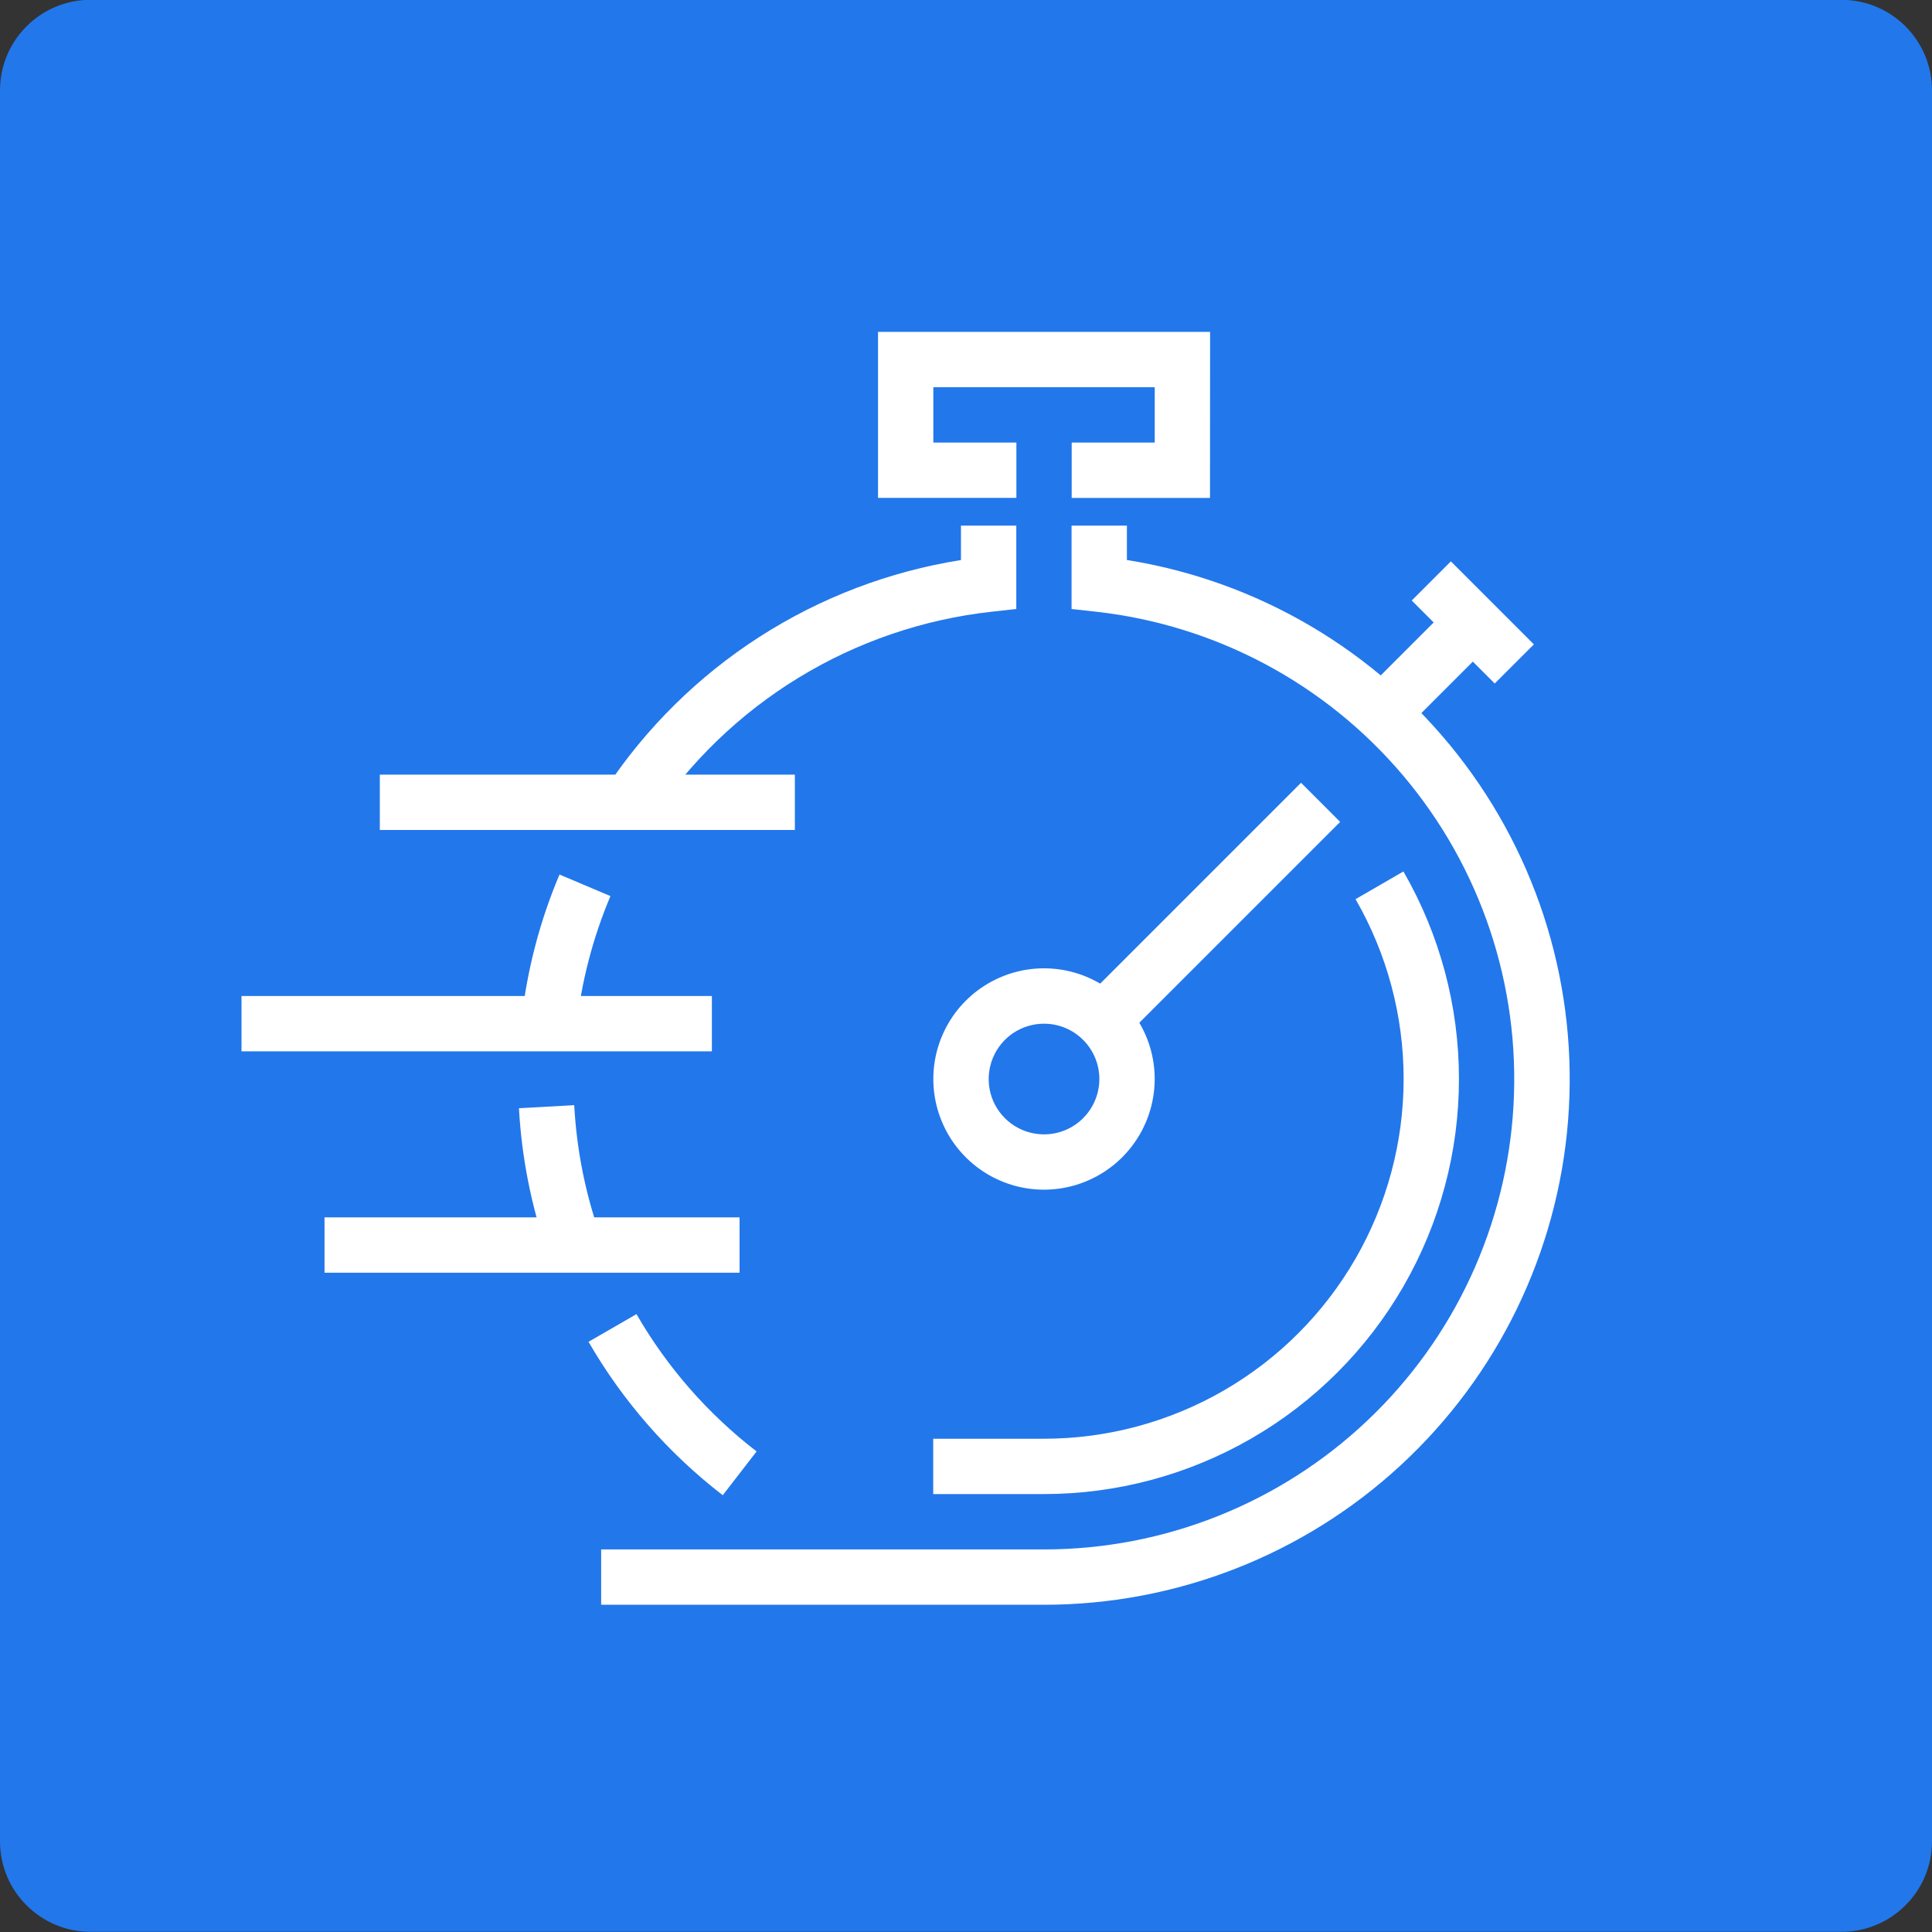 <svg width="64" height="64" viewBox="0 0 64 64" fill="none" xmlns="http://www.w3.org/2000/svg">
<rect x="0" y="0" width="64" height="64" fill="#333333" stroke="none"/>
<path d="M0 2.994C0 1.337 1.343 -0.006 3 -0.006H61C62.657 -0.006 64 1.337 64 2.994V60.994C64 62.651 62.657 63.994 61 63.994H3C1.343 63.994 0 62.651 0 60.994V2.994Z" fill="#2277EB"/>
<path d="M26.331 25.661H12.582V27.494H26.331V25.661Z" fill="white"/>
<path d="M23.582 32.994H8V34.827H23.582V32.994Z" fill="white"/>
<path d="M24.499 40.327H10.75V42.16H24.499V40.327Z" fill="white"/>
<path d="M40.083 16.495H35.501V14.661H38.252V12.827H30.918V14.661H33.669V16.494H29.086V10.994H40.086L40.083 16.495Z" fill="white"/>
<path d="M34.58 53.16H19.914V51.327H34.58C38.562 51.328 42.393 49.803 45.286 47.067C48.18 44.331 49.915 40.591 50.137 36.615C50.359 32.639 49.05 28.729 46.478 25.688C43.907 22.647 40.27 20.706 36.312 20.264L35.497 20.174V17.412H37.33V18.551C41.656 19.241 45.563 21.537 48.271 24.98C50.98 28.422 52.291 32.759 51.944 37.126C51.597 41.493 49.617 45.568 46.399 48.54C43.181 51.512 38.961 53.161 34.58 53.16Z" fill="white"/>
<path d="M23.942 49.531C22.142 48.143 20.632 46.417 19.496 44.449L21.084 43.532C22.1 45.294 23.452 46.839 25.063 48.081L23.942 49.531Z" fill="white"/>
<path d="M18.132 41.479C17.596 39.941 17.28 38.336 17.191 36.711L19.022 36.61C19.1 38.064 19.383 39.5 19.863 40.874L18.132 41.479Z" fill="white"/>
<path d="M19.096 34.011L17.273 33.81C17.456 32.144 17.881 30.514 18.534 28.97L20.222 29.684C19.639 31.064 19.26 32.522 19.096 34.011Z" fill="white"/>
<path d="M21.597 27.131L20.07 26.116C21.4 24.109 23.132 22.4 25.157 21.098C27.182 19.796 29.456 18.929 31.833 18.552V17.412H33.666V20.174L32.851 20.264C30.586 20.514 28.405 21.259 26.46 22.446C24.515 23.633 22.855 25.232 21.597 27.131Z" fill="white"/>
<path d="M34.584 39.41C33.859 39.41 33.15 39.195 32.547 38.792C31.944 38.389 31.474 37.816 31.197 37.146C30.919 36.476 30.847 35.739 30.988 35.028C31.13 34.317 31.479 33.663 31.992 33.151C32.505 32.638 33.158 32.289 33.87 32.147C34.581 32.006 35.318 32.079 35.988 32.356C36.658 32.634 37.23 33.104 37.633 33.707C38.036 34.31 38.251 35.018 38.251 35.744C38.25 36.716 37.863 37.648 37.176 38.335C36.488 39.023 35.556 39.409 34.584 39.41ZM34.584 33.911C34.221 33.911 33.867 34.019 33.565 34.22C33.264 34.422 33.029 34.708 32.891 35.044C32.752 35.379 32.716 35.747 32.786 36.103C32.857 36.458 33.032 36.785 33.289 37.041C33.545 37.297 33.872 37.472 34.227 37.542C34.583 37.613 34.952 37.577 35.287 37.438C35.622 37.299 35.908 37.064 36.109 36.762C36.31 36.461 36.418 36.106 36.418 35.744C36.417 35.258 36.224 34.791 35.88 34.448C35.536 34.104 35.07 33.911 34.584 33.911Z" fill="white"/>
<path d="M43.099 25.93L35.766 33.263L37.062 34.559L44.395 27.226L43.099 25.93Z" fill="white"/>
<path d="M48.062 18.596L46.766 19.893L49.515 22.642L50.812 21.346L48.062 18.596Z" fill="white"/>
<path d="M47.683 20.43L44.934 23.179L46.23 24.476L48.98 21.726L47.683 20.43Z" fill="white"/>
<path d="M34.581 49.493H30.914V47.66H34.581C36.672 47.66 38.727 47.108 40.538 46.063C42.349 45.017 43.853 43.513 44.899 41.702C45.945 39.89 46.496 37.836 46.497 35.745C46.498 33.653 45.949 31.598 44.904 29.786L46.49 28.868C47.696 30.959 48.331 33.33 48.33 35.743C48.33 38.157 47.694 40.527 46.488 42.617C45.281 44.707 43.545 46.443 41.455 47.65C39.365 48.857 36.995 49.493 34.581 49.493L34.581 49.493Z" fill="white"/>
</svg>
